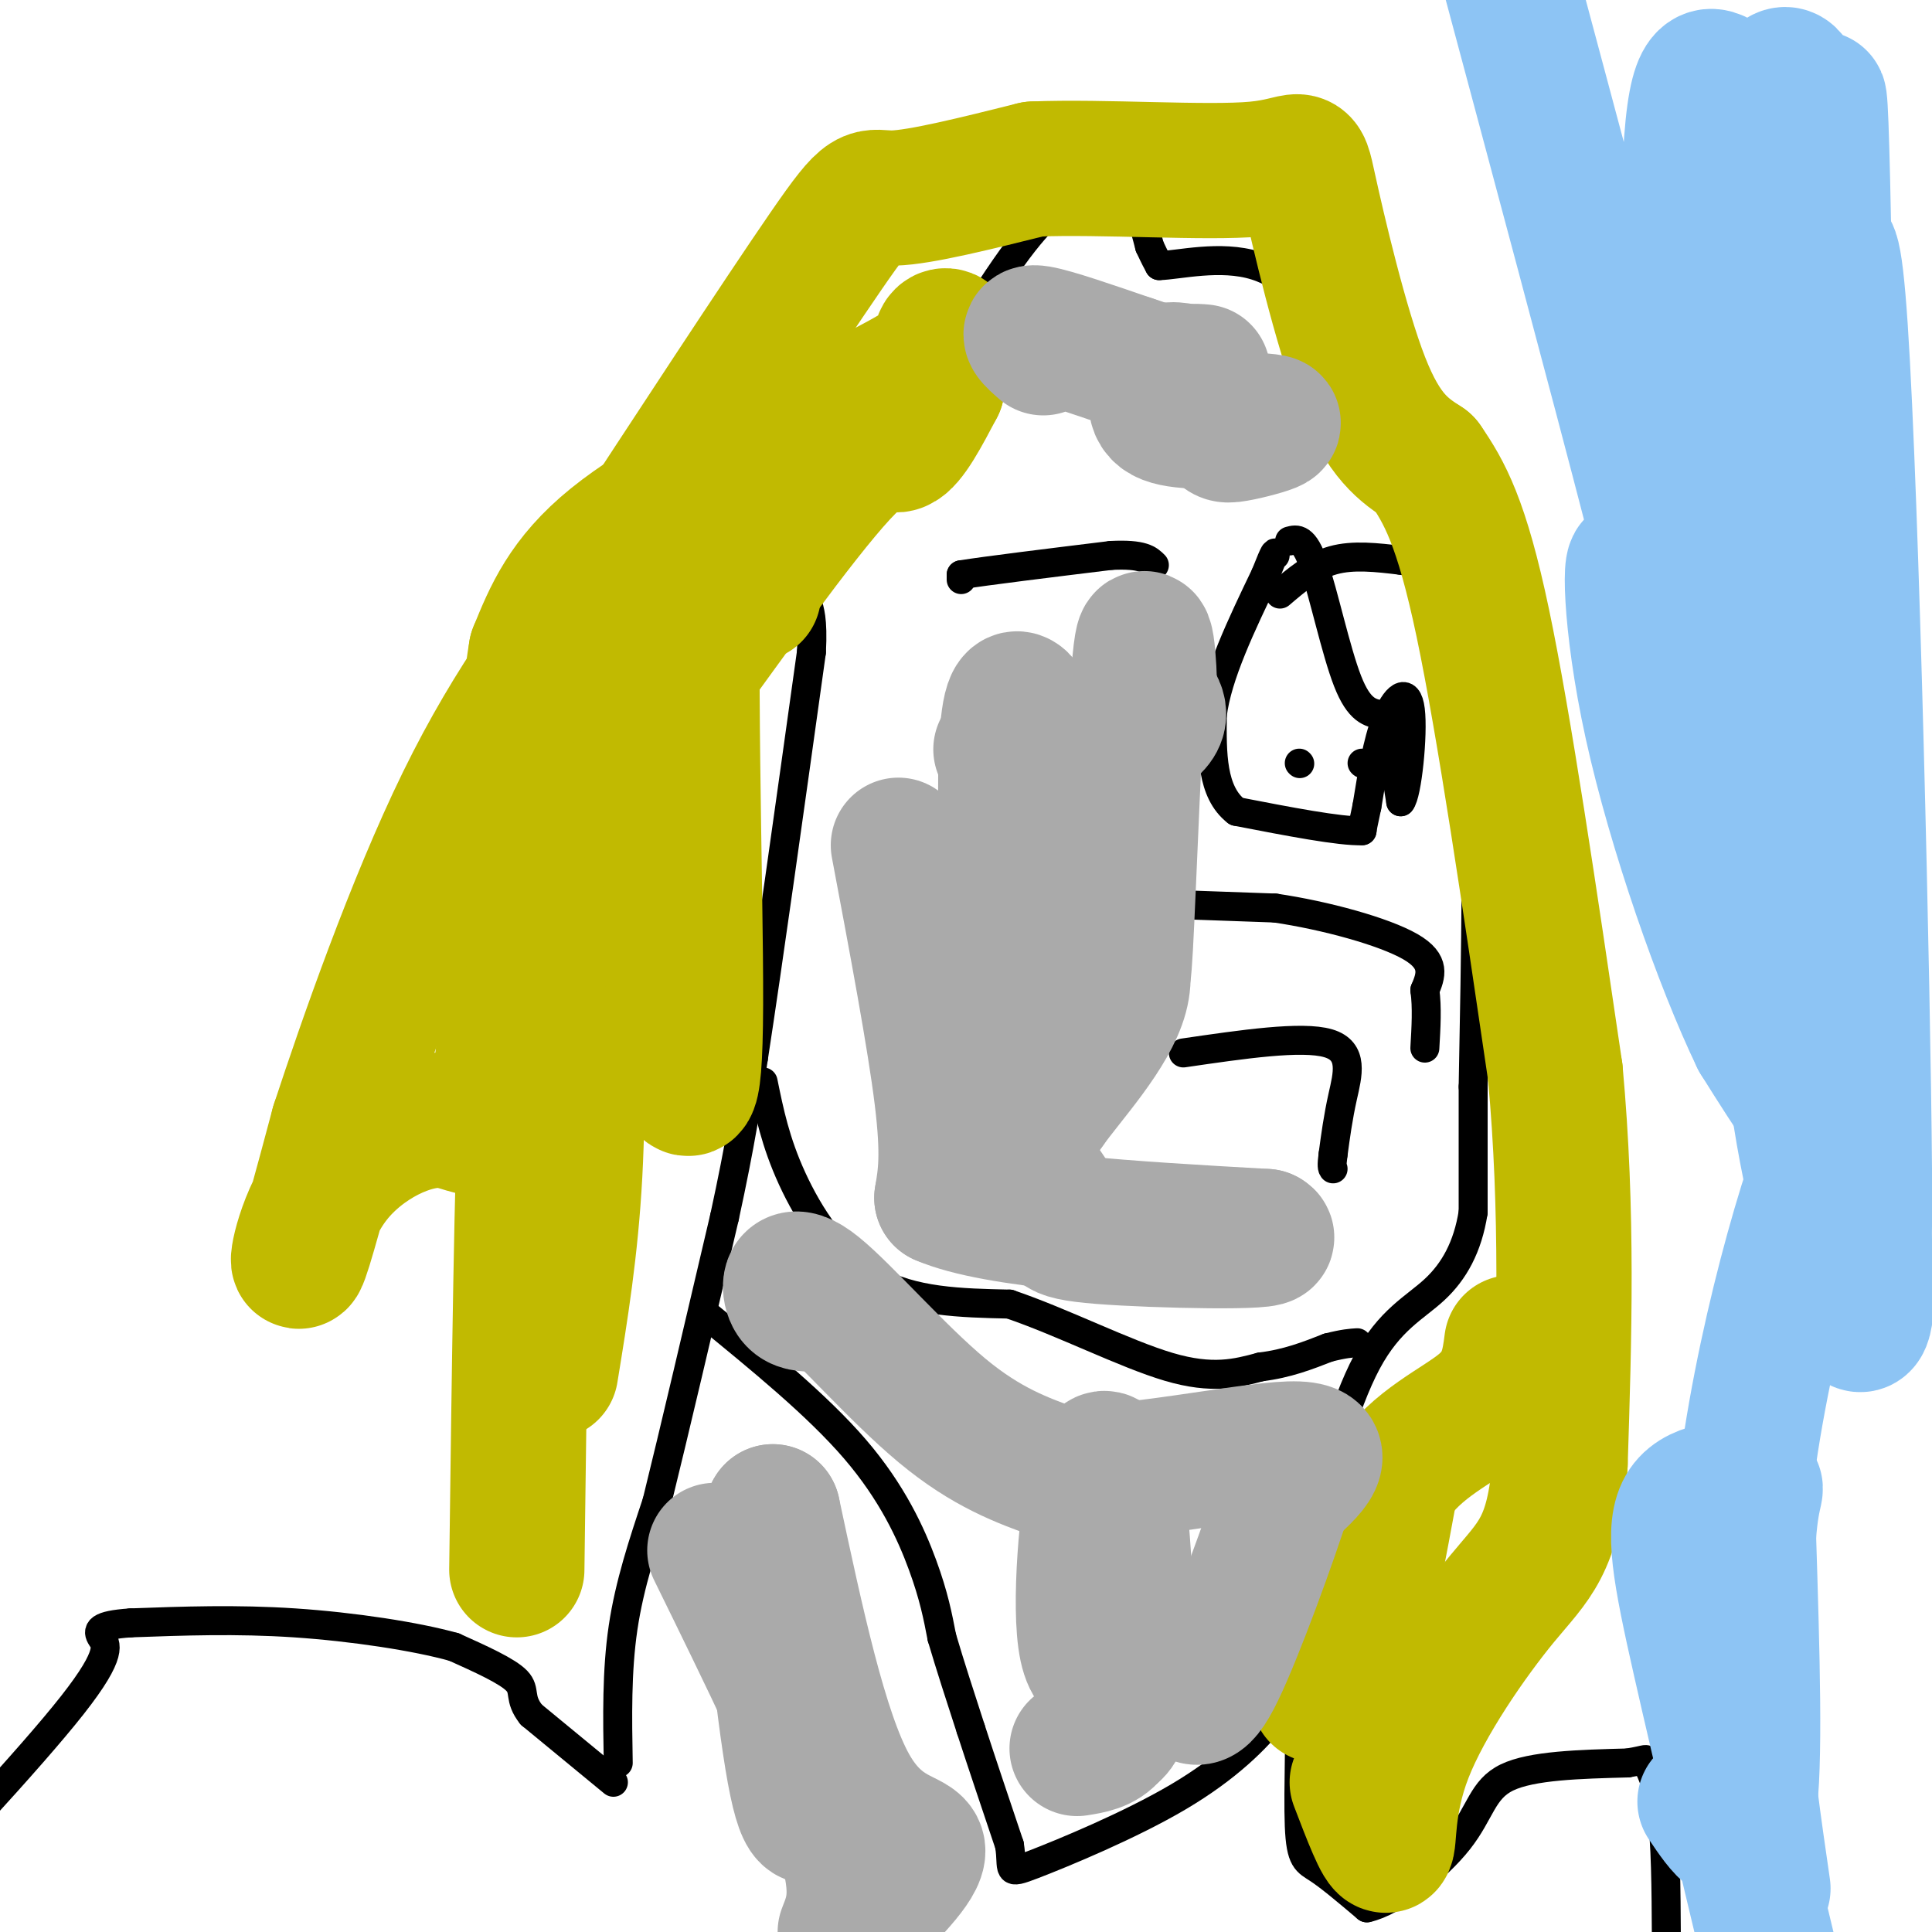 <svg viewBox='0 0 400 400' version='1.1' xmlns='http://www.w3.org/2000/svg' xmlns:xlink='http://www.w3.org/1999/xlink'><g fill='none' stroke='#000000' stroke-width='6' stroke-linecap='round' stroke-linejoin='round'><path d='M128,365c-0.167,-9.500 -0.333,-19.000 1,-28c1.333,-9.000 4.167,-17.500 7,-26'/><path d='M136,311c3.500,-14.167 8.750,-36.583 14,-59'/><path d='M150,252c3.333,-15.333 4.667,-24.167 6,-33'/><path d='M156,219c3.000,-19.500 7.500,-51.750 12,-84'/><path d='M168,135c0.756,-14.000 -3.356,-7.000 2,-16c5.356,-9.000 20.178,-34.000 35,-59'/><path d='M205,60c8.667,-13.238 12.833,-16.833 17,-19c4.167,-2.167 8.333,-2.905 11,-1c2.667,1.905 3.833,6.452 5,11'/><path d='M238,51c1.167,2.500 1.583,3.250 2,4'/><path d='M240,55c3.911,-0.089 12.689,-2.311 20,0c7.311,2.311 13.156,9.156 19,16'/><path d='M279,71c4.048,6.786 4.667,15.750 8,23c3.333,7.250 9.381,12.786 12,17c2.619,4.214 1.810,7.107 1,10'/><path d='M300,121c1.267,4.933 3.933,12.267 5,30c1.067,17.733 0.533,45.867 0,74'/><path d='M305,225c0.000,16.667 0.000,21.333 0,26'/><path d='M305,251c-1.131,7.214 -3.958,12.250 -8,16c-4.042,3.750 -9.298,6.214 -14,15c-4.702,8.786 -8.851,23.893 -13,39'/><path d='M270,321c-3.044,5.489 -4.156,-0.289 -4,2c0.156,2.289 1.578,12.644 3,23'/><path d='M269,346c0.345,10.357 -0.292,24.750 0,32c0.292,7.250 1.512,7.357 4,9c2.488,1.643 6.244,4.821 10,8'/><path d='M283,395c5.548,-1.190 14.417,-8.167 19,-14c4.583,-5.833 4.881,-10.524 10,-13c5.119,-2.476 15.060,-2.738 25,-3'/><path d='M337,365c4.607,-0.750 3.625,-1.125 4,0c0.375,1.125 2.107,3.750 3,10c0.893,6.250 0.946,16.125 1,26'/><path d='M127,369c0.000,0.000 -17.000,-14.000 -17,-14'/><path d='M110,355c-2.733,-3.422 -1.067,-4.978 -3,-7c-1.933,-2.022 -7.467,-4.511 -13,-7'/><path d='M94,341c-7.844,-2.200 -20.956,-4.200 -33,-5c-12.044,-0.800 -23.022,-0.400 -34,0'/><path d='M27,336c-6.821,0.464 -6.875,1.625 -6,3c0.875,1.375 2.679,2.964 -6,14c-8.679,11.036 -27.839,31.518 -47,52'/><path d='M199,120c0.000,0.000 0.000,-1.000 0,-1'/><path d='M199,119c5.167,-0.833 18.083,-2.417 31,-4'/><path d='M230,115c6.667,-0.333 7.833,0.833 9,2'/><path d='M265,123c3.417,-2.917 6.833,-5.833 11,-7c4.167,-1.167 9.083,-0.583 14,0'/><path d='M290,116c4.000,0.500 7.000,1.750 10,3'/><path d='M267,112c1.489,-0.400 2.978,-0.800 5,5c2.022,5.800 4.578,17.800 7,24c2.422,6.200 4.711,6.600 7,7'/><path d='M286,148c1.833,4.167 2.917,11.083 4,18'/><path d='M290,166c1.321,-1.417 2.625,-13.958 2,-19c-0.625,-5.042 -3.179,-2.583 -5,2c-1.821,4.583 -2.911,11.292 -4,18'/><path d='M283,167c-0.833,3.833 -0.917,4.417 -1,5'/><path d='M282,172c-4.500,0.167 -15.250,-1.917 -26,-4'/><path d='M256,168c-5.167,-4.000 -5.083,-12.000 -5,-20'/><path d='M251,148c1.000,-8.167 6.000,-18.583 11,-29'/><path d='M262,119c2.167,-5.500 2.083,-4.750 2,-4'/><path d='M269,158c0.000,0.000 0.100,0.100 0.1,0.1'/><path d='M282,158c0.000,0.000 0.100,0.100 0.1,0.1'/><path d='M236,187c0.000,0.000 28.000,1.000 28,1'/><path d='M264,188c10.444,1.533 22.556,4.867 28,8c5.444,3.133 4.222,6.067 3,9'/><path d='M295,205c0.500,3.500 0.250,7.750 0,12'/><path d='M245,218c12.289,-1.800 24.578,-3.600 30,-2c5.422,1.600 3.978,6.600 3,11c-0.978,4.400 -1.489,8.200 -2,12'/><path d='M276,239c-0.333,2.500 -0.167,2.750 0,3'/><path d='M158,224c1.267,6.222 2.533,12.444 6,20c3.467,7.556 9.133,16.444 17,21c7.867,4.556 17.933,4.778 28,5'/><path d='M209,270c10.844,3.667 23.956,10.333 33,13c9.044,2.667 14.022,1.333 19,0'/><path d='M261,283c5.500,-0.667 9.750,-2.333 14,-4'/><path d='M275,279c3.333,-0.833 4.667,-0.917 6,-1'/><path d='M146,272c11.622,9.489 23.244,18.978 31,28c7.756,9.022 11.644,17.578 14,24c2.356,6.422 3.178,10.711 4,15'/><path d='M195,339c1.667,5.667 3.833,12.333 6,19'/><path d='M201,358c2.333,7.167 5.167,15.583 8,24'/><path d='M209,382c0.852,5.234 -1.019,6.321 5,4c6.019,-2.321 19.928,-8.048 30,-14c10.072,-5.952 16.306,-12.129 20,-17c3.694,-4.871 4.847,-8.435 6,-12'/><path d='M270,343c1.733,-3.867 3.067,-7.533 3,-15c-0.067,-7.467 -1.533,-18.733 -3,-30'/></g>
<g fill='none' stroke='#C1BA01' stroke-width='28' stroke-linecap='round' stroke-linejoin='round'><path d='M107,325c0.533,-41.578 1.067,-83.156 2,-100c0.933,-16.844 2.267,-8.956 3,-5c0.733,3.956 0.867,3.978 1,4'/><path d='M113,224c-0.250,12.333 -1.375,41.167 -2,34c-0.625,-7.167 -0.750,-50.333 3,-79c3.750,-28.667 11.375,-42.833 19,-57'/><path d='M119,191c0.417,18.250 0.833,36.500 0,52c-0.833,15.500 -2.917,28.250 -5,41'/><path d='M156,123c-5.156,-15.578 -10.311,-31.156 -12,-12c-1.689,19.156 0.089,73.044 0,97c-0.089,23.956 -2.044,17.978 -4,12'/><path d='M140,220c-0.839,-10.899 -0.938,-44.147 -2,-59c-1.062,-14.853 -3.089,-11.311 4,-21c7.089,-9.689 23.293,-32.609 32,-42c8.707,-9.391 9.916,-5.255 12,-6c2.084,-0.745 5.042,-6.373 8,-12'/><path d='M194,80c1.190,-4.179 0.167,-8.625 1,-10c0.833,-1.375 3.524,0.321 -1,4c-4.524,3.679 -16.262,9.339 -28,15'/><path d='M166,89c-12.311,6.422 -29.089,14.978 -39,23c-9.911,8.022 -12.956,15.511 -16,23'/><path d='M111,135c-3.669,22.180 -4.842,66.131 -7,85c-2.158,18.869 -5.300,12.656 -12,12c-6.700,-0.656 -16.958,4.247 -23,12c-6.042,7.753 -7.869,18.358 -7,17c0.869,-1.358 4.435,-14.679 8,-28'/><path d='M70,233c5.600,-17.067 15.600,-45.733 26,-67c10.400,-21.267 21.200,-35.133 32,-49'/><path d='M128,117c14.190,-21.702 33.667,-51.458 43,-65c9.333,-13.542 8.524,-10.869 14,-11c5.476,-0.131 17.238,-3.065 29,-6'/><path d='M214,35c14.372,-0.587 35.801,0.946 46,0c10.199,-0.946 9.169,-4.370 11,4c1.831,8.370 6.523,28.534 11,40c4.477,11.466 8.738,14.233 13,17'/><path d='M295,96c4.022,5.844 7.578,11.956 12,33c4.422,21.044 9.711,57.022 15,93'/><path d='M322,222c2.667,29.000 1.833,55.000 1,81'/><path d='M323,303c-1.396,17.278 -5.384,19.971 -12,28c-6.616,8.029 -15.858,21.392 -20,32c-4.142,10.608 -3.183,18.459 -4,19c-0.817,0.541 -3.408,-6.230 -6,-13'/><path d='M273,351c0.000,0.000 3.000,-5.000 3,-5'/><path d='M276,346c1.267,-0.644 2.933,0.244 5,-6c2.067,-6.244 4.533,-19.622 7,-33'/><path d='M288,307c5.044,-8.111 14.156,-11.889 19,-16c4.844,-4.111 5.422,-8.556 6,-13'/></g>
<g fill='none' stroke='#AAAAAA' stroke-width='28' stroke-linecap='round' stroke-linejoin='round'><path d='M168,270c-1.625,-0.065 -3.250,-0.131 -4,-2c-0.750,-1.869 -0.625,-5.542 5,-1c5.625,4.542 16.750,17.298 26,25c9.250,7.702 16.625,10.351 24,13'/><path d='M219,305c14.444,0.511 38.556,-4.711 48,-5c9.444,-0.289 4.222,4.356 -1,9'/><path d='M266,309c-3.012,9.524 -10.042,28.833 -14,37c-3.958,8.167 -4.845,5.190 -7,3c-2.155,-2.190 -5.577,-3.595 -9,-5'/><path d='M236,344c-3.931,0.757 -9.258,5.150 -11,-3c-1.742,-8.150 0.100,-28.844 2,-36c1.900,-7.156 3.858,-0.773 5,10c1.142,10.773 1.469,25.935 1,34c-0.469,8.065 -1.735,9.032 -3,10'/><path d='M230,359c-1.667,2.167 -4.333,2.583 -7,3'/><path d='M186,175c3.750,19.917 7.500,39.833 9,52c1.500,12.167 0.750,16.583 0,21'/><path d='M195,248c11.167,4.833 39.083,6.417 67,8'/><path d='M262,256c3.102,1.400 -22.643,0.901 -34,0c-11.357,-0.901 -8.327,-2.204 -9,-5c-0.673,-2.796 -5.049,-7.085 -6,-11c-0.951,-3.915 1.525,-7.458 4,-11'/><path d='M217,229c4.267,-5.933 12.933,-15.267 15,-23c2.067,-7.733 -2.467,-13.867 -7,-20'/><path d='M225,186c-4.416,-15.585 -11.957,-44.549 -15,-41c-3.043,3.549 -1.589,39.609 0,58c1.589,18.391 3.311,19.112 4,18c0.689,-1.112 0.344,-4.056 0,-7'/><path d='M214,214c-0.861,-12.611 -3.014,-40.638 -5,-52c-1.986,-11.362 -3.804,-6.059 2,-5c5.804,1.059 19.230,-2.126 25,-5c5.770,-2.874 3.885,-5.437 2,-8'/><path d='M238,144c0.024,-6.429 -0.917,-18.500 -2,-7c-1.083,11.500 -2.310,46.571 -3,59c-0.690,12.429 -0.845,2.214 -1,-8'/><path d='M232,188c-0.500,-2.500 -1.250,-4.750 -2,-7'/><path d='M216,72c-2.000,-1.750 -4.000,-3.500 -1,-3c3.000,0.500 11.000,3.250 19,6'/><path d='M234,75c4.452,1.429 6.083,2.000 6,4c-0.083,2.000 -1.881,5.429 1,7c2.881,1.571 10.440,1.286 18,1'/><path d='M259,87c4.153,0.249 5.535,0.371 4,1c-1.535,0.629 -5.989,1.767 -8,2c-2.011,0.233 -1.580,-0.437 -4,-3c-2.420,-2.563 -7.691,-7.018 -9,-9c-1.309,-1.982 1.346,-1.491 4,-1'/><path d='M246,77c1.167,-0.167 2.083,-0.083 3,0'/><path d='M148,321c10.750,21.917 21.500,43.833 26,57c4.500,13.167 2.750,17.583 1,22'/><path d='M177,399c6.689,-6.578 13.378,-13.156 13,-16c-0.378,-2.844 -7.822,-1.956 -14,-13c-6.178,-11.044 -11.089,-34.022 -16,-57'/><path d='M160,313c-1.867,2.022 1.467,35.578 4,51c2.533,15.422 4.267,12.711 6,10'/></g>
<g fill='none' stroke='#8DC4F4' stroke-width='28' stroke-linecap='round' stroke-linejoin='round'><path d='M353,373c3.750,5.583 7.500,11.167 9,2c1.500,-9.167 0.750,-33.083 0,-57'/><path d='M362,318c0.778,-11.057 2.724,-10.201 0,-10c-2.724,0.201 -10.118,-0.254 -13,4c-2.882,4.254 -1.252,13.215 3,32c4.252,18.785 11.126,47.392 18,76'/><path d='M365,391c-3.673,-25.274 -7.345,-50.548 -4,-81c3.345,-30.452 13.708,-66.083 19,-77c5.292,-10.917 5.512,2.881 2,4c-3.512,1.119 -10.756,-10.440 -18,-22'/><path d='M364,215c-7.490,-15.502 -17.214,-43.258 -22,-65c-4.786,-21.742 -4.634,-37.469 -3,-32c1.634,5.469 4.750,32.134 12,48c7.250,15.866 18.634,20.933 26,42c7.366,21.067 10.714,58.133 9,65c-1.714,6.867 -8.490,-16.467 -12,-35c-3.510,-18.533 -3.755,-32.267 -4,-46'/><path d='M370,192c-0.047,-24.326 1.835,-62.141 4,-96c2.165,-33.859 4.613,-63.760 7,-28c2.387,35.760 4.712,137.183 5,174c0.288,36.817 -1.461,9.028 -3,0c-1.539,-9.028 -2.868,0.706 -4,-20c-1.132,-20.706 -2.066,-71.853 -3,-123'/><path d='M376,99c-0.391,-44.946 0.132,-95.810 1,-73c0.868,22.810 2.080,119.295 2,127c-0.080,7.705 -1.451,-73.370 -4,-110c-2.549,-36.630 -6.274,-28.815 -10,-21'/><path d='M365,22c-2.928,-4.006 -5.249,-3.521 -8,-5c-2.751,-1.479 -5.933,-4.922 -7,16c-1.067,20.922 -0.018,66.210 0,86c0.018,19.790 -0.995,14.083 -8,-13c-7.005,-27.083 -20.003,-75.541 -33,-124'/></g>
</svg>